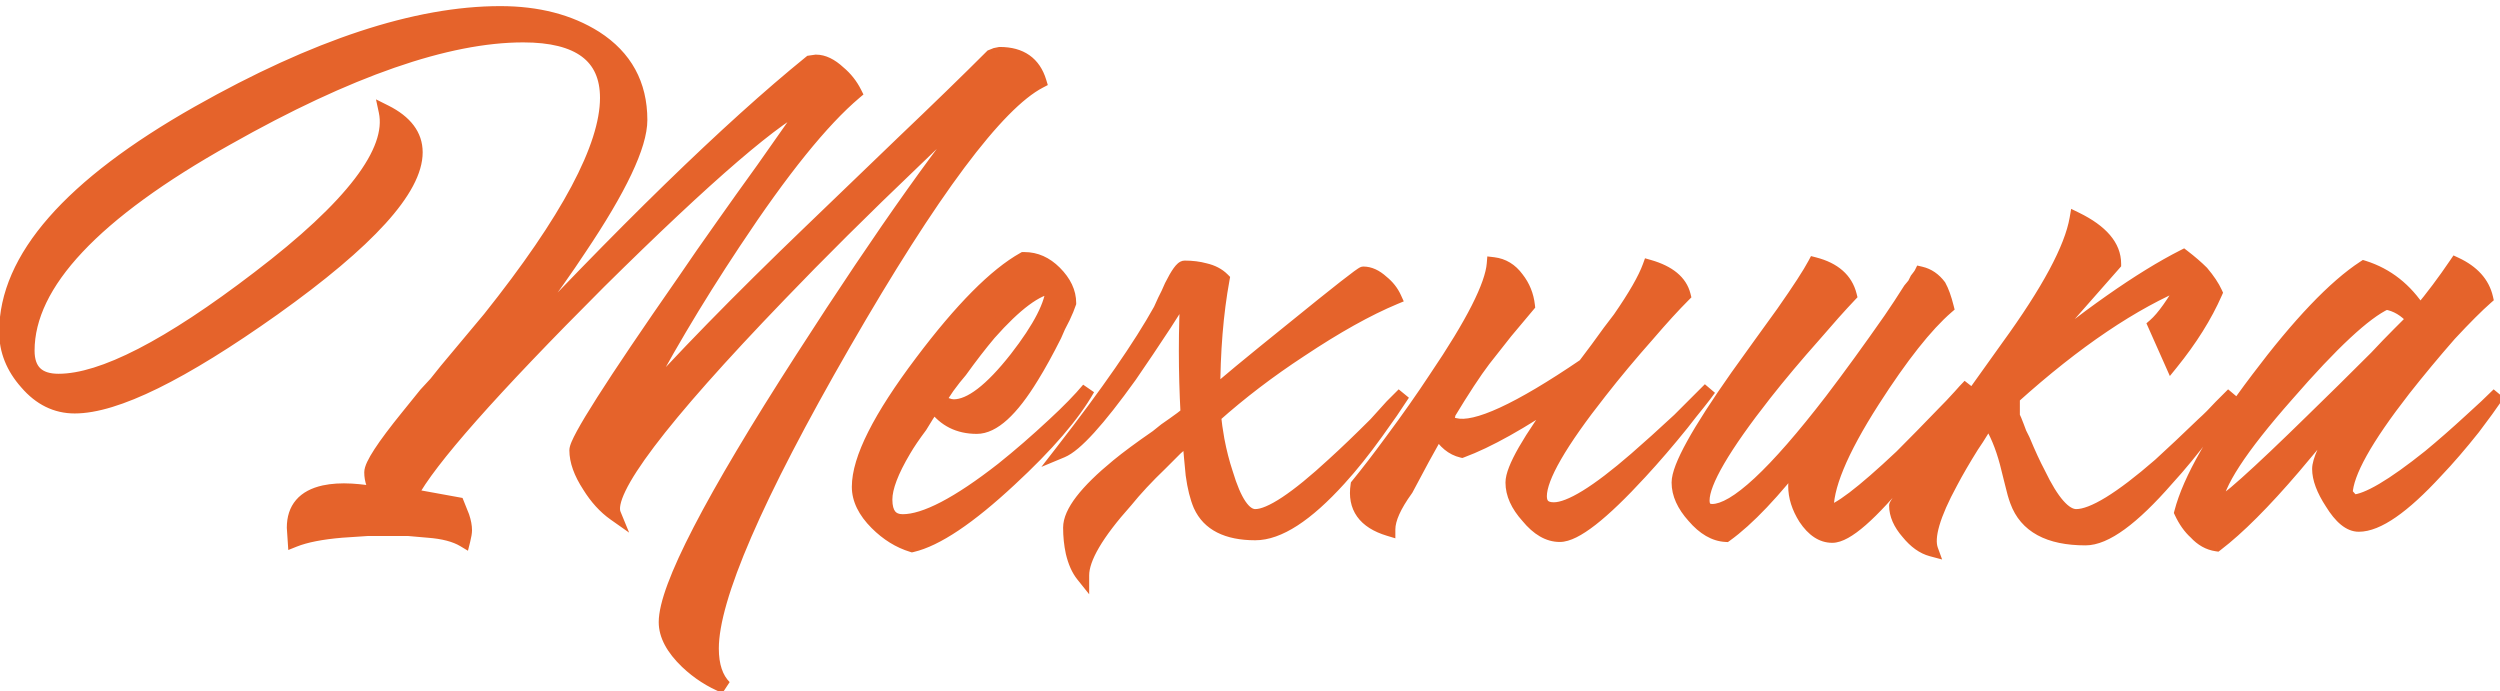 <?xml version="1.0" encoding="UTF-8"?> <svg xmlns="http://www.w3.org/2000/svg" width="188" height="52" viewBox="0 0 188 52" fill="none"> <path d="M37.62 0.96C40.437 0.96 42.826 1.579 44.788 2.816C47.05 4.267 48.181 6.336 48.181 9.024C48.181 10.944 46.645 14.187 43.572 18.752C42.676 20.117 41.439 21.867 39.861 24L39.029 25.152L38.261 26.176C37.706 26.944 37.279 27.541 36.98 27.968C46.837 17.387 54.815 9.621 60.916 4.672L61.364 4.608C61.919 4.608 62.495 4.885 63.093 5.44C63.605 5.867 64.01 6.379 64.308 6.976C61.834 9.067 58.804 12.821 55.221 18.24C52.276 22.677 49.781 26.901 47.733 30.912C51.06 27.157 55.477 22.635 60.98 17.344L67.764 10.816C70.495 8.213 72.757 6.016 74.549 4.224L74.868 4.096L75.189 4.032C76.767 4.032 77.77 4.736 78.197 6.144C74.996 7.808 70.09 14.379 63.477 25.856C56.863 37.333 53.556 44.971 53.556 48.768C53.556 50.048 53.877 51.008 54.517 51.648C53.45 51.221 52.49 50.603 51.636 49.792C50.57 48.768 50.036 47.765 50.036 46.784C50.036 44.181 53.471 37.547 60.34 26.88C66.484 17.323 71.391 10.432 75.061 6.208C74.506 6.72 73.695 7.467 72.629 8.448C71.391 9.6 70.09 10.837 68.725 12.16C64.97 15.744 61.599 19.093 58.612 22.208C49.653 31.509 45.514 36.992 46.197 38.656C45.471 38.144 44.831 37.44 44.276 36.544C43.636 35.563 43.316 34.667 43.316 33.856C43.316 33.131 46.005 28.907 51.38 21.184C52.276 19.861 53.3 18.389 54.453 16.768C55.263 15.616 56.223 14.272 57.333 12.736C59.466 9.707 60.66 8 60.916 7.616C58.527 8.597 53.236 13.141 45.044 21.248C36.98 29.312 32.266 34.645 30.901 37.248L34.42 37.888L34.804 38.848C34.932 39.232 34.996 39.573 34.996 39.872C34.996 40.043 34.954 40.299 34.868 40.64C34.228 40.256 33.333 40.021 32.181 39.936C31.754 39.893 31.263 39.851 30.709 39.808H27.637C26.954 39.851 26.314 39.893 25.716 39.936C24.18 40.064 22.986 40.299 22.133 40.64L22.069 39.68C22.069 38.229 22.837 37.333 24.372 36.992C24.97 36.864 25.652 36.821 26.421 36.864C27.103 36.907 27.786 36.992 28.468 37.12C28.084 36.651 27.892 36.117 27.892 35.52C27.892 34.965 28.81 33.557 30.645 31.296C31.029 30.827 31.477 30.272 31.988 29.632L32.757 28.8L33.525 27.84C34.847 26.261 35.935 24.96 36.788 23.936C42.676 16.555 45.62 11.029 45.62 7.36C45.62 4.245 43.53 2.688 39.349 2.688C33.631 2.688 26.207 5.269 17.076 10.432C7.093 16.021 2.1 21.333 2.1 26.368C2.1 27.861 2.869 28.608 4.404 28.608C7.69 28.608 12.703 26.027 19.445 20.864C26.442 15.531 29.62 11.371 28.98 8.384C30.517 9.152 31.285 10.176 31.285 11.456C31.285 14.229 27.722 18.155 20.596 23.232C13.684 28.139 8.693 30.592 5.62 30.592C4.213 30.592 2.997 29.995 1.972 28.8C0.948 27.648 0.436 26.368 0.436 24.96C0.436 19.413 5.258 13.909 14.9 8.448C23.733 3.456 31.306 0.96 37.62 0.96ZM77.038 19.456C77.892 19.456 78.66 19.797 79.343 20.48C80.068 21.205 80.43 21.973 80.43 22.784L80.239 23.296L79.983 23.872C79.727 24.341 79.513 24.789 79.343 25.216C78.745 26.411 78.169 27.456 77.615 28.352C76.079 30.869 74.692 32.128 73.454 32.128C72.089 32.128 71.022 31.595 70.254 30.528L69.999 30.848L69.743 31.232L69.231 32.064C68.719 32.747 68.313 33.344 68.014 33.856C67.076 35.435 66.606 36.672 66.606 37.568C66.606 38.635 67.033 39.168 67.886 39.168C69.55 39.168 72.046 37.867 75.374 35.264C76.654 34.24 77.934 33.131 79.215 31.936C80.324 30.912 81.198 30.016 81.838 29.248C80.729 31.211 78.766 33.493 75.951 36.096C72.879 38.955 70.425 40.597 68.591 41.024C67.609 40.725 66.713 40.171 65.903 39.36C65.007 38.464 64.558 37.547 64.558 36.608C64.558 34.517 66.137 31.381 69.294 27.2C72.281 23.232 74.841 20.651 76.975 19.456H77.038ZM79.15 21.568C77.956 21.696 76.377 22.869 74.415 25.088C73.732 25.899 73.007 26.837 72.239 27.904C71.94 28.245 71.62 28.651 71.278 29.12L70.894 29.696L70.575 30.144C70.745 30.272 70.937 30.357 71.15 30.4C71.364 30.485 71.556 30.528 71.727 30.528C72.964 30.528 74.521 29.333 76.398 26.944C78.191 24.64 79.108 22.848 79.15 21.568ZM79.87 33.92C83.283 29.525 85.737 25.984 87.23 23.296C87.273 23.211 87.379 22.976 87.55 22.592L87.806 22.08L88.062 21.504C88.531 20.565 88.873 20.096 89.086 20.096C89.641 20.096 90.153 20.16 90.622 20.288C91.177 20.416 91.625 20.651 91.966 20.992C91.497 23.552 91.262 26.432 91.262 29.632C91.945 28.992 93.929 27.349 97.214 24.704C100.627 21.931 102.398 20.544 102.526 20.544C102.995 20.544 103.465 20.757 103.934 21.184C104.361 21.525 104.681 21.931 104.894 22.4C102.846 23.253 100.478 24.576 97.79 26.368C95.443 27.904 93.289 29.547 91.326 31.296C91.369 31.765 91.454 32.363 91.582 33.088C91.753 33.984 91.966 34.816 92.222 35.584C92.862 37.717 93.587 38.784 94.398 38.784C95.507 38.784 97.47 37.483 100.286 34.88C101.225 34.027 102.27 33.024 103.422 31.872C103.763 31.488 104.169 31.04 104.638 30.528L104.894 30.272L105.15 30.016C105.321 29.845 105.449 29.717 105.534 29.632C105.193 30.144 104.894 30.592 104.638 30.976C104.254 31.531 103.891 32.043 103.55 32.512C102.569 33.877 101.63 35.051 100.734 36.032C98.259 38.763 96.147 40.128 94.398 40.128C92.265 40.128 90.878 39.424 90.238 38.016C89.982 37.419 89.79 36.651 89.662 35.712L89.534 34.368L89.406 32.896C89.065 33.195 88.745 33.472 88.446 33.728C88.062 34.112 87.678 34.496 87.294 34.88C86.27 35.861 85.395 36.8 84.67 37.696C82.494 40.128 81.406 41.984 81.406 43.264C81.065 42.837 80.809 42.261 80.638 41.536C80.51 40.939 80.446 40.32 80.446 39.68C80.446 38.528 81.641 36.971 84.03 35.008C84.755 34.411 85.737 33.685 86.974 32.832L87.614 32.32L88.254 31.872C88.681 31.573 89.022 31.317 89.278 31.104C89.107 27.947 89.107 24.811 89.278 21.696C88.894 22.379 88.339 23.275 87.614 24.384C86.718 25.749 85.843 27.051 84.99 28.288C82.601 31.616 80.894 33.493 79.87 33.92ZM119.152 27.456L120.112 26.176C120.752 25.28 121.306 24.533 121.776 23.936C122.928 22.272 123.674 20.971 124.016 20.032C125.509 20.459 126.384 21.184 126.64 22.208C125.872 22.976 124.976 23.957 123.952 25.152C122.629 26.645 121.434 28.075 120.368 29.44C117.338 33.28 115.824 35.904 115.824 37.312C115.824 37.952 116.165 38.272 116.848 38.272C118.042 38.272 120.09 37.013 122.992 34.496C123.973 33.643 125.061 32.661 126.256 31.552C126.682 31.125 127.13 30.677 127.6 30.208L128.112 29.696L128.368 29.44L128.56 29.248C128.346 29.547 128.069 29.909 127.728 30.336C127.344 30.805 126.938 31.317 126.512 31.872C125.445 33.195 124.4 34.411 123.376 35.52C120.474 38.677 118.448 40.256 117.296 40.256C116.442 40.256 115.632 39.787 114.864 38.848C114.096 37.995 113.712 37.141 113.712 36.288C113.712 35.264 114.97 33.067 117.488 29.696C114.416 31.787 111.898 33.195 109.936 33.92C109.21 33.749 108.613 33.259 108.144 32.448C107.418 33.728 106.629 35.179 105.776 36.8C104.88 38.037 104.431 39.04 104.431 39.808C102.597 39.253 101.807 38.144 102.063 36.48C102.831 35.541 103.685 34.432 104.623 33.152C105.861 31.488 106.97 29.909 107.952 28.416C110.725 24.32 112.176 21.461 112.304 19.84C113.029 19.925 113.626 20.288 114.095 20.928C114.565 21.525 114.842 22.208 114.928 22.976L113.264 24.96L111.6 27.072C110.917 27.968 110.021 29.333 108.911 31.168L108.976 31.104C108.805 31.573 108.954 31.851 109.424 31.936C110.96 32.32 114.202 30.827 119.152 27.456ZM136.444 19.84C137.937 20.224 138.833 21.013 139.132 22.208C138.364 23.019 137.468 24.021 136.444 25.216C135.079 26.752 133.841 28.224 132.732 29.632C129.617 33.6 128.06 36.267 128.06 37.632C128.06 38.144 128.295 38.4 128.764 38.4C130.471 38.4 133.457 35.627 137.724 30.08C139.089 28.288 140.561 26.261 142.14 24C142.609 23.317 143.1 22.571 143.612 21.76L143.932 21.376L144.124 20.992C144.295 20.779 144.401 20.629 144.444 20.544C144.999 20.672 145.468 20.992 145.852 21.504C146.065 21.888 146.257 22.421 146.428 23.104C144.849 24.469 142.993 26.816 140.86 30.144C138.428 33.941 137.276 36.736 137.404 38.528C138.172 38.485 140.028 37.077 142.972 34.304C143.953 33.323 144.999 32.256 146.108 31.104C146.535 30.677 146.94 30.251 147.324 29.824C147.623 29.483 147.879 29.205 148.092 28.992C147.708 29.632 147.111 30.528 146.3 31.68C145.319 33.003 144.337 34.261 143.356 35.456C140.711 38.699 138.855 40.32 137.788 40.32C137.02 40.32 136.337 39.872 135.74 38.976C135.228 38.165 134.972 37.355 134.972 36.544C134.972 36.16 135.057 35.733 135.228 35.264L135.42 34.624L135.676 34.048C133.415 36.992 131.452 39.061 129.788 40.256C128.935 40.213 128.124 39.744 127.356 38.848C126.588 37.995 126.204 37.141 126.204 36.288C126.204 35.136 127.676 32.469 130.62 28.288L132.412 25.792L133.244 24.64L134.076 23.488C135.271 21.781 136.06 20.565 136.444 19.84ZM162.018 24.448C162.658 23.893 163.448 22.784 164.386 21.12C160.418 22.741 156.088 25.664 151.394 29.888V31.296C151.48 31.467 151.586 31.723 151.714 32.064L151.906 32.576L152.162 33.088C152.589 34.112 152.973 34.944 153.314 35.584C154.338 37.717 155.277 38.784 156.13 38.784C157.368 38.784 159.458 37.504 162.402 34.944C163.384 34.048 164.472 33.024 165.666 31.872C166.093 31.488 166.52 31.061 166.946 30.592C167.117 30.421 167.288 30.251 167.458 30.08C167.586 29.952 167.736 29.803 167.906 29.632C167.608 30.059 167.33 30.464 167.074 30.848C166.69 31.403 166.306 31.936 165.922 32.448C164.898 33.813 163.917 35.008 162.978 36.032C160.376 39.019 158.328 40.512 156.834 40.512C154.061 40.512 152.333 39.573 151.65 37.696C151.522 37.355 151.394 36.907 151.266 36.352L151.074 35.584L150.882 34.816C150.541 33.536 150.093 32.469 149.538 31.616C149.453 31.744 149.282 32.021 149.026 32.448L148.706 32.96L148.322 33.536C147.682 34.56 147.149 35.477 146.722 36.288C145.4 38.72 144.909 40.405 145.25 41.344C144.61 41.173 144.013 40.747 143.458 40.064C142.861 39.381 142.562 38.699 142.562 38.016C142.562 37.888 145.357 33.92 150.946 26.112C154.018 21.888 155.746 18.667 156.13 16.448C158.05 17.387 159.01 18.517 159.01 19.84L151.97 27.84C156.92 23.744 160.994 20.885 164.194 19.264C164.749 19.691 165.218 20.096 165.602 20.48C166.072 21.035 166.413 21.547 166.626 22.016C165.858 23.765 164.749 25.536 163.298 27.328L162.018 24.448ZM174.372 35.264C174.372 34.667 174.862 33.579 175.844 32C176.185 31.488 176.569 30.891 176.996 30.208C177.166 29.995 177.358 29.739 177.572 29.44L177.764 29.12L177.956 28.864C177.145 29.675 176.228 30.677 175.204 31.872L173.86 33.536L172.516 35.136C170.254 37.781 168.313 39.723 166.692 40.96C166.094 40.875 165.561 40.576 165.092 40.064C164.665 39.68 164.302 39.168 164.004 38.528C164.644 36.053 166.564 32.704 169.764 28.48C172.878 24.341 175.545 21.547 177.764 20.096C179.513 20.651 180.921 21.76 181.988 23.424C182.884 22.357 183.78 21.163 184.676 19.84C185.956 20.437 186.724 21.291 186.98 22.4C186.297 22.997 185.38 23.915 184.228 25.152C183.033 26.517 181.881 27.904 180.772 29.312C177.913 32.981 176.462 35.584 176.42 37.12L176.932 37.696C177.998 37.653 179.918 36.523 182.692 34.304C183.673 33.493 184.697 32.597 185.764 31.616C186.617 30.848 187.321 30.187 187.876 29.632C187.321 30.443 186.702 31.296 186.02 32.192C185.038 33.429 184.1 34.517 183.204 35.456C180.729 38.144 178.788 39.488 177.38 39.488C176.697 39.488 176.014 38.933 175.332 37.824C174.692 36.843 174.372 35.989 174.372 35.264ZM181.476 24C180.878 23.317 180.196 22.912 179.428 22.784C177.849 23.509 175.374 25.813 172.004 29.696C168.462 33.707 166.67 36.459 166.628 37.952L166.692 38.016C167.246 37.888 169.657 35.733 173.924 31.552C175.374 30.144 176.953 28.587 178.66 26.88C179.257 26.24 179.833 25.643 180.388 25.088C180.857 24.619 181.22 24.256 181.476 24Z" fill="#E5632B"></path> <path d="M44.788 2.816L45.059 2.395L45.055 2.393L44.788 2.816ZM43.572 18.752L43.158 18.473L43.154 18.478L43.572 18.752ZM39.861 24L39.459 23.703L39.455 23.707L39.861 24ZM39.029 25.152L39.429 25.452L39.434 25.445L39.029 25.152ZM38.261 26.176L37.86 25.876L37.855 25.883L38.261 26.176ZM36.98 27.968L36.571 27.681L37.346 28.309L36.98 27.968ZM60.916 4.672L60.846 4.177L60.709 4.197L60.602 4.284L60.916 4.672ZM61.364 4.608V4.108H61.329L61.294 4.113L61.364 4.608ZM63.093 5.44L62.752 5.806L62.762 5.816L62.772 5.824L63.093 5.44ZM64.308 6.976L64.631 7.358L64.932 7.104L64.756 6.752L64.308 6.976ZM55.221 18.24L55.637 18.516L55.638 18.516L55.221 18.24ZM47.733 30.912L47.287 30.685L48.107 31.244L47.733 30.912ZM60.98 17.344L61.327 17.704L61.327 17.704L60.98 17.344ZM67.764 10.816L67.419 10.454L67.418 10.456L67.764 10.816ZM74.549 4.224L74.363 3.76L74.267 3.798L74.195 3.87L74.549 4.224ZM74.868 4.096L74.77 3.606L74.725 3.615L74.683 3.632L74.868 4.096ZM75.189 4.032V3.532H75.139L75.09 3.542L75.189 4.032ZM78.197 6.144L78.427 6.588L78.795 6.396L78.675 5.999L78.197 6.144ZM63.477 25.856L63.91 26.106L63.91 26.106L63.477 25.856ZM54.517 51.648L54.331 52.112L54.87 51.294L54.517 51.648ZM51.636 49.792L51.29 50.153L51.292 50.154L51.636 49.792ZM60.34 26.88L60.761 27.151L60.761 27.15L60.34 26.88ZM75.061 6.208L75.438 6.536L74.721 5.841L75.061 6.208ZM72.629 8.448L72.29 8.08L72.288 8.082L72.629 8.448ZM68.725 12.16L69.07 12.522L69.072 12.519L68.725 12.16ZM58.612 22.208L58.973 22.555L58.973 22.554L58.612 22.208ZM46.197 38.656L45.908 39.065L47.311 40.054L46.659 38.466L46.197 38.656ZM44.276 36.544L44.702 36.281L44.695 36.271L44.276 36.544ZM51.38 21.184L51.791 21.47L51.794 21.464L51.38 21.184ZM54.453 16.768L54.86 17.058L54.861 17.056L54.453 16.768ZM57.333 12.736L57.738 13.029L57.741 13.024L57.333 12.736ZM60.916 7.616L61.333 7.893L62.24 6.532L60.727 7.153L60.916 7.616ZM45.044 21.248L44.693 20.893L44.691 20.894L45.044 21.248ZM30.901 37.248L30.458 37.016L30.142 37.618L30.811 37.74L30.901 37.248ZM34.42 37.888L34.885 37.702L34.782 37.446L34.51 37.396L34.42 37.888ZM34.804 38.848L35.279 38.69L35.274 38.676L35.269 38.662L34.804 38.848ZM34.868 40.64L34.611 41.069L35.19 41.416L35.354 40.761L34.868 40.64ZM32.181 39.936L32.131 40.434L32.144 40.435L32.181 39.936ZM30.709 39.808L30.747 39.309L30.728 39.308H30.709V39.808ZM27.637 39.808V39.308H27.621L27.605 39.309L27.637 39.808ZM25.716 39.936L25.681 39.437L25.675 39.438L25.716 39.936ZM22.133 40.64L21.634 40.673L21.679 41.36L22.318 41.104L22.133 40.64ZM22.069 39.68H21.569V39.697L21.57 39.713L22.069 39.68ZM24.372 36.992L24.268 36.503L24.264 36.504L24.372 36.992ZM26.421 36.864L26.452 36.365L26.448 36.365L26.421 36.864ZM28.468 37.12L28.376 37.611L29.723 37.864L28.855 36.803L28.468 37.12ZM30.645 31.296L30.258 30.979L30.256 30.981L30.645 31.296ZM31.988 29.632L31.621 29.293L31.609 29.306L31.598 29.32L31.988 29.632ZM32.757 28.8L33.124 29.139L33.136 29.126L33.147 29.112L32.757 28.8ZM33.525 27.84L33.141 27.519L33.134 27.528L33.525 27.84ZM36.788 23.936L37.173 24.256L37.179 24.248L36.788 23.936ZM17.076 10.432L17.321 10.868L17.323 10.867L17.076 10.432ZM19.445 20.864L19.141 20.466L19.14 20.467L19.445 20.864ZM28.98 8.384L29.204 7.937L28.274 7.472L28.492 8.489L28.98 8.384ZM20.596 23.232L20.886 23.64L20.887 23.639L20.596 23.232ZM1.972 28.8L2.352 28.475L2.346 28.468L1.972 28.8ZM14.9 8.448L14.655 8.013L14.654 8.013L14.9 8.448ZM37.62 1.46C40.362 1.46 42.655 2.062 44.522 3.239L45.055 2.393C42.997 1.096 40.511 0.46 37.62 0.46V1.46ZM44.519 3.237C46.636 4.596 47.681 6.506 47.681 9.024H48.681C48.681 6.166 47.463 3.938 45.059 2.395L44.519 3.237ZM47.681 9.024C47.681 9.871 47.336 11.079 46.577 12.682C45.823 14.272 44.686 16.201 43.158 18.473L43.987 19.031C45.531 16.737 46.698 14.762 47.48 13.11C48.257 11.47 48.681 10.097 48.681 9.024H47.681ZM43.154 18.478C42.266 19.832 41.035 21.573 39.459 23.703L40.262 24.297C41.844 22.161 43.087 20.403 43.99 19.026L43.154 18.478ZM39.455 23.707L38.623 24.859L39.434 25.445L40.266 24.293L39.455 23.707ZM38.629 24.852L37.861 25.876L38.66 26.476L39.428 25.452L38.629 24.852ZM37.855 25.883C37.3 26.652 36.872 27.252 36.571 27.681L37.39 28.255C37.687 27.831 38.112 27.236 38.666 26.469L37.855 25.883ZM37.346 28.309C47.197 17.733 55.157 9.988 61.231 5.06L60.602 4.284C54.473 9.255 46.476 17.041 36.615 27.627L37.346 28.309ZM60.987 5.167L61.435 5.103L61.294 4.113L60.846 4.177L60.987 5.167ZM61.364 5.108C61.745 5.108 62.205 5.298 62.752 5.806L63.433 5.074C62.786 4.473 62.094 4.108 61.364 4.108V5.108ZM62.772 5.824C63.231 6.207 63.593 6.664 63.861 7.2L64.756 6.752C64.426 6.093 63.978 5.527 63.413 5.056L62.772 5.824ZM63.986 6.594C61.454 8.733 58.393 12.537 54.803 17.964L55.638 18.516C59.216 13.105 62.213 9.401 64.631 7.358L63.986 6.594ZM54.804 17.964C51.851 22.414 49.345 26.654 47.287 30.685L48.178 31.139C50.216 27.148 52.702 22.941 55.637 18.516L54.804 17.964ZM48.107 31.244C51.423 27.503 55.828 22.99 61.327 17.704L60.634 16.983C55.125 22.279 50.698 26.812 47.358 30.58L48.107 31.244ZM61.327 17.704L68.111 11.176L67.418 10.456L60.634 16.984L61.327 17.704ZM68.109 11.178C70.842 8.574 73.106 6.373 74.902 4.578L74.195 3.87C72.407 5.659 70.149 7.853 67.419 10.454L68.109 11.178ZM74.734 4.688L75.054 4.56L74.683 3.632L74.363 3.76L74.734 4.688ZM74.967 4.586L75.287 4.522L75.09 3.542L74.77 3.606L74.967 4.586ZM75.189 4.532C75.905 4.532 76.441 4.691 76.837 4.969C77.23 5.245 77.53 5.67 77.718 6.289L78.675 5.999C78.436 5.21 78.022 4.579 77.412 4.151C76.805 3.725 76.051 3.532 75.189 3.532V4.532ZM77.966 5.7C76.256 6.59 74.171 8.733 71.716 12.021C69.246 15.329 66.355 19.86 63.043 25.606L63.91 26.106C67.212 20.375 70.081 15.882 72.517 12.619C74.969 9.336 76.937 7.362 78.427 6.588L77.966 5.7ZM63.043 25.606C59.732 31.353 57.242 36.15 55.578 39.993C53.922 43.818 53.056 46.758 53.056 48.768H54.056C54.056 46.98 54.844 44.204 56.495 40.391C58.138 36.596 60.608 31.836 63.91 26.106L63.043 25.606ZM53.056 48.768C53.056 50.125 53.396 51.235 54.163 52.002L54.87 51.294C54.357 50.781 54.056 49.971 54.056 48.768H53.056ZM54.702 51.184C53.696 50.781 52.789 50.198 51.981 49.429L51.292 50.154C52.19 51.008 53.204 51.661 54.331 52.112L54.702 51.184ZM51.983 49.431C50.965 48.454 50.536 47.573 50.536 46.784H49.536C49.536 47.957 50.175 49.082 51.29 50.153L51.983 49.431ZM50.536 46.784C50.536 46.225 50.725 45.39 51.149 44.25C51.569 43.122 52.203 41.735 53.056 40.086C54.763 36.789 57.33 32.479 60.761 27.151L59.92 26.609C56.482 31.948 53.896 36.288 52.169 39.626C51.305 41.295 50.651 42.721 50.212 43.902C49.777 45.072 49.536 46.042 49.536 46.784H50.536ZM60.761 27.15C66.903 17.597 71.793 10.732 75.438 6.536L74.683 5.88C70.989 10.133 66.067 17.048 59.92 26.61L60.761 27.15ZM74.721 5.841C74.167 6.352 73.357 7.099 72.29 8.08L72.967 8.816C74.034 7.835 74.845 7.088 75.4 6.575L74.721 5.841ZM72.288 8.082C71.048 9.237 69.744 10.476 68.377 11.801L69.072 12.519C70.436 11.198 71.735 9.963 72.969 8.814L72.288 8.082ZM68.379 11.798C64.62 15.386 61.244 18.741 58.252 21.862L58.973 22.554C61.954 19.446 65.319 16.102 69.07 12.522L68.379 11.798ZM58.252 21.861C53.768 26.516 50.477 30.229 48.389 32.995C47.347 34.376 46.591 35.538 46.138 36.474C45.912 36.943 45.753 37.371 45.676 37.755C45.6 38.135 45.597 38.513 45.734 38.846L46.659 38.466C46.625 38.383 46.602 38.226 46.657 37.951C46.711 37.68 46.833 37.335 47.039 36.91C47.45 36.06 48.161 34.958 49.188 33.597C51.239 30.88 54.497 27.201 58.973 22.555L58.252 21.861ZM46.485 38.248C45.824 37.781 45.227 37.13 44.702 36.281L43.851 36.807C44.435 37.75 45.119 38.507 45.908 39.065L46.485 38.248ZM44.695 36.271C44.086 35.336 43.816 34.535 43.816 33.856H42.816C42.816 34.798 43.187 35.789 43.858 36.817L44.695 36.271ZM43.816 33.856C43.816 33.876 43.819 33.815 43.904 33.614C43.978 33.435 44.096 33.197 44.26 32.895C44.588 32.291 45.085 31.465 45.754 30.412C47.093 28.309 49.104 25.329 51.791 21.47L50.97 20.898C48.281 24.761 46.26 27.755 44.911 29.876C44.236 30.935 43.725 31.784 43.381 32.417C43.209 32.733 43.075 33.005 42.981 33.226C42.898 33.425 42.816 33.654 42.816 33.856H43.816ZM51.794 21.464C52.688 20.145 53.71 18.677 54.86 17.058L54.045 16.478C52.891 18.102 51.865 19.577 50.967 20.904L51.794 21.464ZM54.861 17.056C55.671 15.906 56.629 14.564 57.738 13.029L56.927 12.443C55.817 13.98 54.856 15.326 54.044 16.48L54.861 17.056ZM57.741 13.024C59.872 9.999 61.072 8.284 61.333 7.893L60.501 7.339C60.249 7.716 59.06 9.415 56.924 12.448L57.741 13.024ZM60.727 7.153C59.447 7.679 57.47 9.114 54.831 11.381C52.173 13.664 48.792 16.836 44.693 20.893L45.396 21.603C49.489 17.554 52.85 14.4 55.482 12.139C58.134 9.862 59.997 8.534 61.106 8.079L60.727 7.153ZM44.691 20.894C40.655 24.93 37.453 28.287 35.086 30.965C32.729 33.631 31.172 35.655 30.458 37.016L31.343 37.48C31.995 36.238 33.477 34.294 35.835 31.627C38.183 28.971 41.37 25.63 45.398 21.602L44.691 20.894ZM30.811 37.74L34.331 38.38L34.51 37.396L30.99 36.756L30.811 37.74ZM33.956 38.074L34.34 39.034L35.269 38.662L34.885 37.702L33.956 38.074ZM34.33 39.006C34.447 39.356 34.496 39.642 34.496 39.872H35.496C35.496 39.504 35.418 39.108 35.279 38.69L34.33 39.006ZM34.496 39.872C34.496 39.978 34.467 40.184 34.383 40.519L35.354 40.761C35.441 40.413 35.496 40.107 35.496 39.872H34.496ZM35.126 40.211C34.392 39.771 33.409 39.526 32.217 39.437L32.144 40.435C33.256 40.517 34.065 40.741 34.611 41.069L35.126 40.211ZM32.23 39.438C31.799 39.395 31.304 39.352 30.747 39.309L30.67 40.306C31.222 40.349 31.709 40.391 32.131 40.434L32.23 39.438ZM30.709 39.308H27.637V40.308H30.709V39.308ZM27.605 39.309C26.921 39.352 26.28 39.395 25.681 39.437L25.752 40.435C26.348 40.392 26.986 40.35 27.668 40.307L27.605 39.309ZM25.675 39.438C24.118 39.568 22.867 39.808 21.947 40.176L22.318 41.104C23.105 40.79 24.243 40.56 25.758 40.434L25.675 39.438ZM22.631 40.607L22.567 39.647L21.57 39.713L21.634 40.673L22.631 40.607ZM22.569 39.68C22.569 39.046 22.735 38.583 23.024 38.245C23.317 37.903 23.784 37.635 24.481 37.48L24.264 36.504C23.425 36.69 22.739 37.041 22.265 37.595C21.787 38.153 21.569 38.864 21.569 39.68H22.569ZM24.477 37.481C25.022 37.364 25.658 37.322 26.393 37.363L26.448 36.365C25.647 36.32 24.918 36.364 24.268 36.503L24.477 37.481ZM26.389 37.363C27.051 37.404 27.713 37.487 28.376 37.611L28.561 36.629C27.858 36.497 27.155 36.409 26.452 36.365L26.389 37.363ZM28.855 36.803C28.543 36.422 28.392 36 28.392 35.52H27.392C27.392 36.235 27.626 36.879 28.081 37.437L28.855 36.803ZM28.392 35.52C28.392 35.495 28.41 35.386 28.517 35.156C28.618 34.94 28.777 34.663 28.999 34.321C29.444 33.638 30.12 32.736 31.033 31.611L30.256 30.981C29.335 32.117 28.634 33.05 28.162 33.775C27.926 34.137 27.74 34.458 27.611 34.732C27.49 34.992 27.392 35.267 27.392 35.52H28.392ZM31.032 31.613C31.417 31.142 31.866 30.585 32.379 29.944L31.598 29.32C31.087 29.959 30.64 30.512 30.258 30.979L31.032 31.613ZM32.356 29.971L33.124 29.139L32.389 28.461L31.621 29.293L32.356 29.971ZM33.147 29.112L33.915 28.152L33.134 27.528L32.366 28.488L33.147 29.112ZM33.908 28.161C35.231 26.582 36.319 25.281 37.173 24.256L36.404 23.616C35.551 24.639 34.464 25.94 33.141 27.519L33.908 28.161ZM37.179 24.248C40.134 20.544 42.362 17.291 43.854 14.491C45.341 11.701 46.12 9.316 46.12 7.36H45.12C45.12 9.074 44.428 11.286 42.971 14.021C41.519 16.747 39.331 19.947 36.398 23.624L37.179 24.248ZM46.12 7.36C46.12 5.679 45.549 4.347 44.351 3.455C43.181 2.584 41.487 2.188 39.349 2.188V3.188C41.392 3.188 42.833 3.571 43.754 4.257C44.647 4.922 45.12 5.926 45.12 7.36H46.12ZM39.349 2.188C33.499 2.188 25.983 4.822 16.83 9.997L17.323 10.867C26.431 5.717 33.763 3.188 39.349 3.188V2.188ZM16.832 9.996C11.818 12.803 8.025 15.557 5.48 18.266C2.936 20.973 1.601 23.676 1.601 26.368H2.6C2.6 24.025 3.761 21.555 6.209 18.95C8.656 16.347 12.351 13.65 17.321 10.868L16.832 9.996ZM1.601 26.368C1.601 27.195 1.814 27.907 2.328 28.407C2.839 28.904 3.563 29.108 4.404 29.108V28.108C3.71 28.108 3.282 27.939 3.025 27.689C2.771 27.442 2.6 27.034 2.6 26.368H1.601ZM4.404 29.108C6.165 29.108 8.324 28.421 10.857 27.116C13.4 25.807 16.365 23.852 19.748 21.261L19.14 20.467C15.783 23.038 12.87 24.955 10.4 26.227C7.92 27.504 5.93 28.108 4.404 28.108V29.108ZM19.748 21.262C23.261 18.584 25.845 16.179 27.474 14.048C29.091 11.931 29.836 9.991 29.469 8.279L28.492 8.489C28.765 9.764 28.24 11.397 26.679 13.44C25.129 15.469 22.625 17.811 19.141 20.466L19.748 21.262ZM28.757 8.831C30.191 9.548 30.785 10.431 30.785 11.456H31.785C31.785 9.921 30.842 8.756 29.204 7.937L28.757 8.831ZM30.785 11.456C30.785 12.646 30.007 14.2 28.242 16.144C26.495 18.069 23.856 20.295 20.306 22.825L20.887 23.639C24.462 21.091 27.167 18.817 28.983 16.816C30.781 14.835 31.785 13.039 31.785 11.456H30.785ZM20.307 22.824C16.863 25.269 13.911 27.093 11.448 28.303C8.974 29.519 7.041 30.092 5.62 30.092V31.092C7.272 31.092 9.371 30.438 11.889 29.201C14.418 27.958 17.418 26.101 20.886 23.64L20.307 22.824ZM5.62 30.092C4.377 30.092 3.294 29.573 2.352 28.475L1.593 29.125C2.699 30.416 4.048 31.092 5.62 31.092V30.092ZM2.346 28.468C1.395 27.398 0.936 26.234 0.936 24.96H-0.064C-0.064 26.502 0.502 27.898 1.599 29.132L2.346 28.468ZM0.936 24.96C0.936 22.342 2.072 19.692 4.429 17.002C6.788 14.307 10.352 11.599 15.147 8.883L14.654 8.013C9.806 10.758 6.138 13.533 3.676 16.343C1.212 19.156 -0.064 22.031 -0.064 24.96H0.936ZM15.146 8.883C23.944 3.911 31.429 1.46 37.62 1.46V0.46C31.182 0.46 23.521 3.001 14.655 8.013L15.146 8.883ZM79.343 20.48L78.989 20.834L78.989 20.834L79.343 20.48ZM80.43 22.784L80.899 22.96L80.93 22.875V22.784H80.43ZM80.239 23.296L80.695 23.499L80.701 23.485L80.707 23.472L80.239 23.296ZM79.983 23.872L80.421 24.111L80.431 24.094L80.439 24.075L79.983 23.872ZM79.343 25.216L79.79 25.44L79.799 25.421L79.807 25.402L79.343 25.216ZM77.615 28.352L77.189 28.089L77.188 28.092L77.615 28.352ZM70.254 30.528L70.66 30.236L70.275 29.701L69.864 30.216L70.254 30.528ZM69.999 30.848L69.608 30.536L69.594 30.553L69.582 30.571L69.999 30.848ZM69.743 31.232L69.326 30.955L69.321 30.962L69.317 30.97L69.743 31.232ZM69.231 32.064L69.63 32.364L69.644 32.346L69.656 32.326L69.231 32.064ZM68.014 33.856L68.444 34.111L68.446 34.108L68.014 33.856ZM75.374 35.264L75.683 35.658L75.687 35.654L75.374 35.264ZM79.215 31.936L78.875 31.569L78.873 31.57L79.215 31.936ZM81.838 29.248L82.274 29.494L81.454 28.928L81.838 29.248ZM75.951 36.096L75.611 35.729L75.61 35.73L75.951 36.096ZM68.591 41.024L68.445 41.502L68.573 41.541L68.704 41.511L68.591 41.024ZM65.903 39.36L66.256 39.006L65.903 39.36ZM69.294 27.2L69.694 27.501L69.694 27.501L69.294 27.2ZM76.975 19.456V18.956H76.844L76.73 19.02L76.975 19.456ZM79.15 21.568L79.65 21.585L79.669 21.009L79.097 21.071L79.15 21.568ZM74.415 25.088L74.04 24.757L74.032 24.766L74.415 25.088ZM72.239 27.904L72.615 28.233L72.63 28.215L72.644 28.196L72.239 27.904ZM71.278 29.12L70.874 28.826L70.868 28.834L70.862 28.843L71.278 29.12ZM70.894 29.696L71.301 29.987L71.306 29.98L71.311 29.973L70.894 29.696ZM70.575 30.144L70.168 29.853L69.884 30.251L70.275 30.544L70.575 30.144ZM71.15 30.4L71.336 29.936L71.294 29.919L71.249 29.91L71.15 30.4ZM76.398 26.944L76.792 27.253L76.793 27.251L76.398 26.944ZM77.038 19.956C77.741 19.956 78.387 20.231 78.989 20.834L79.696 20.126C78.933 19.363 78.042 18.956 77.038 18.956V19.956ZM78.989 20.834C79.647 21.491 79.93 22.139 79.93 22.784H80.93C80.93 21.808 80.489 20.919 79.696 20.126L78.989 20.834ZM79.962 22.608L79.77 23.12L80.707 23.472L80.899 22.96L79.962 22.608ZM79.782 23.093L79.526 23.669L80.439 24.075L80.695 23.499L79.782 23.093ZM79.543 23.633C79.28 24.117 79.057 24.583 78.878 25.03L79.807 25.402C79.969 24.996 80.173 24.566 80.421 24.111L79.543 23.633ZM78.895 24.992C78.303 26.177 77.734 27.209 77.189 28.089L78.04 28.615C78.604 27.703 79.187 26.644 79.79 25.44L78.895 24.992ZM77.188 28.092C76.432 29.33 75.73 30.229 75.086 30.814C74.439 31.401 73.898 31.628 73.454 31.628V32.628C74.248 32.628 75.019 32.225 75.758 31.554C76.501 30.88 77.261 29.891 78.041 28.612L77.188 28.092ZM73.454 31.628C72.243 31.628 71.33 31.166 70.66 30.236L69.849 30.82C70.715 32.023 71.936 32.628 73.454 32.628V31.628ZM69.864 30.216L69.608 30.536L70.389 31.16L70.645 30.84L69.864 30.216ZM69.582 30.571L69.326 30.955L70.159 31.509L70.415 31.125L69.582 30.571ZM69.317 30.97L68.805 31.802L69.656 32.326L70.168 31.494L69.317 30.97ZM68.831 31.764C68.311 32.456 67.894 33.07 67.583 33.604L68.446 34.108C68.732 33.618 69.126 33.037 69.63 32.364L68.831 31.764ZM67.585 33.6C66.639 35.191 66.106 36.528 66.106 37.568H67.106C67.106 36.816 67.513 35.678 68.444 34.111L67.585 33.6ZM66.106 37.568C66.106 38.155 66.222 38.687 66.536 39.08C66.868 39.495 67.35 39.668 67.886 39.668V38.668C67.57 38.668 67.412 38.575 67.317 38.456C67.205 38.315 67.106 38.048 67.106 37.568H66.106ZM67.886 39.668C68.837 39.668 69.961 39.301 71.238 38.635C72.523 37.965 74.005 36.97 75.683 35.658L75.067 34.87C73.416 36.161 71.986 37.117 70.775 37.749C69.556 38.385 68.6 38.668 67.886 38.668V39.668ZM75.687 35.654C76.977 34.622 78.267 33.504 79.556 32.301L78.873 31.57C77.602 32.757 76.332 33.858 75.062 34.874L75.687 35.654ZM79.554 32.303C80.672 31.271 81.564 30.359 82.223 29.568L81.454 28.928C80.833 29.673 79.976 30.553 78.875 31.569L79.554 32.303ZM81.403 29.002C80.331 30.899 78.412 33.14 75.611 35.729L76.29 36.463C79.121 33.846 81.127 31.523 82.274 29.494L81.403 29.002ZM75.61 35.73C72.541 38.586 70.172 40.143 68.477 40.537L68.704 41.511C70.678 41.052 73.216 39.324 76.291 36.462L75.61 35.73ZM68.736 40.546C67.842 40.274 67.016 39.766 66.256 39.006L65.549 39.714C66.411 40.575 67.376 41.177 68.445 41.502L68.736 40.546ZM66.256 39.006C65.42 38.17 65.058 37.373 65.058 36.608H64.058C64.058 37.72 64.593 38.758 65.549 39.714L66.256 39.006ZM65.058 36.608C65.058 35.677 65.414 34.453 66.189 32.913C66.96 31.381 68.125 29.578 69.694 27.501L68.895 26.899C67.307 29.003 66.104 30.859 65.296 32.463C64.492 34.059 64.058 35.449 64.058 36.608H65.058ZM69.694 27.501C72.673 23.543 75.181 21.033 77.219 19.892L76.73 19.02C74.501 20.268 71.889 22.921 68.895 26.899L69.694 27.501ZM76.975 19.956H77.038V18.956H76.975V19.956ZM79.097 21.071C78.371 21.149 77.592 21.533 76.772 22.143C75.945 22.758 75.034 23.633 74.04 24.757L74.789 25.419C75.758 24.324 76.617 23.504 77.369 22.945C78.127 22.381 78.735 22.115 79.204 22.065L79.097 21.071ZM74.032 24.766C73.34 25.588 72.606 26.537 71.833 27.612L72.644 28.196C73.406 27.137 74.124 26.209 74.797 25.41L74.032 24.766ZM71.862 27.575C71.551 27.93 71.222 28.348 70.874 28.826L71.683 29.414C72.018 28.954 72.328 28.561 72.615 28.233L71.862 27.575ZM70.862 28.843L70.478 29.419L71.311 29.973L71.695 29.397L70.862 28.843ZM70.488 29.405L70.168 29.853L70.981 30.435L71.301 29.987L70.488 29.405ZM70.275 30.544C70.506 30.718 70.767 30.833 71.052 30.89L71.249 29.91C71.107 29.881 70.984 29.826 70.874 29.744L70.275 30.544ZM70.965 30.864C71.218 30.965 71.474 31.028 71.727 31.028V30.028C71.637 30.028 71.51 30.005 71.336 29.936L70.965 30.864ZM71.727 31.028C72.503 31.028 73.308 30.656 74.127 30.029C74.951 29.396 75.84 28.465 76.792 27.253L76.005 26.635C75.08 27.813 74.251 28.673 73.518 29.235C72.779 29.802 72.187 30.028 71.727 30.028V31.028ZM76.793 27.251C77.701 26.084 78.398 25.033 78.876 24.1C79.351 23.172 79.625 22.328 79.65 21.585L78.651 21.551C78.633 22.088 78.428 22.78 77.985 23.644C77.546 24.503 76.888 25.5 76.004 26.637L76.793 27.251ZM79.87 33.92L79.475 33.613L78.312 35.111L80.062 34.382L79.87 33.92ZM87.23 23.296L87.667 23.539L87.672 23.529L87.677 23.52L87.23 23.296ZM87.55 22.592L87.103 22.368L87.098 22.379L87.093 22.389L87.55 22.592ZM87.806 22.08L88.253 22.304L88.258 22.293L88.263 22.283L87.806 22.08ZM88.062 21.504L87.615 21.28L87.61 21.291L87.605 21.301L88.062 21.504ZM90.622 20.288L90.49 20.77L90.5 20.773L90.51 20.775L90.622 20.288ZM91.966 20.992L92.458 21.082L92.505 20.824L92.32 20.638L91.966 20.992ZM91.262 29.632H90.762V30.786L91.604 29.997L91.262 29.632ZM97.214 24.704L97.528 25.093L97.529 25.092L97.214 24.704ZM103.934 21.184L103.598 21.554L103.609 21.565L103.622 21.574L103.934 21.184ZM104.894 22.4L105.086 22.861L105.563 22.663L105.349 22.193L104.894 22.4ZM97.79 26.368L98.064 26.786L98.067 26.784L97.79 26.368ZM91.326 31.296L90.993 30.923L90.805 31.09L90.828 31.341L91.326 31.296ZM91.582 33.088L91.09 33.175L91.091 33.182L91.582 33.088ZM92.222 35.584L92.701 35.44L92.699 35.433L92.696 35.426L92.222 35.584ZM100.286 34.88L99.95 34.51L99.947 34.513L100.286 34.88ZM103.422 31.872L103.776 32.226L103.786 32.215L103.796 32.204L103.422 31.872ZM104.638 30.528L104.284 30.174L104.277 30.182L104.269 30.19L104.638 30.528ZM104.894 30.272L104.54 29.918L104.54 29.918L104.894 30.272ZM105.15 30.016L105.504 30.37L105.504 30.37L105.15 30.016ZM105.534 29.632L105.95 29.909L105.18 29.278L105.534 29.632ZM104.638 30.976L105.049 31.261L105.054 31.253L104.638 30.976ZM103.55 32.512L103.146 32.218L103.144 32.22L103.55 32.512ZM100.734 36.032L100.365 35.695L100.364 35.696L100.734 36.032ZM90.238 38.016L89.778 38.213L89.783 38.223L90.238 38.016ZM89.662 35.712L89.164 35.759L89.165 35.77L89.167 35.78L89.662 35.712ZM89.534 34.368L89.036 34.411L89.036 34.415L89.534 34.368ZM89.406 32.896L89.904 32.853L89.819 31.87L89.077 32.52L89.406 32.896ZM88.446 33.728L88.121 33.348L88.106 33.361L88.092 33.374L88.446 33.728ZM87.294 34.88L87.64 35.241L87.647 35.234L87.294 34.88ZM84.67 37.696L85.043 38.029L85.051 38.02L85.059 38.011L84.67 37.696ZM81.406 43.264L81.016 43.576L81.906 44.689V43.264H81.406ZM80.638 41.536L80.149 41.641L80.151 41.651L80.638 41.536ZM84.03 35.008L84.347 35.394L84.348 35.394L84.03 35.008ZM86.974 32.832L87.258 33.244L87.272 33.233L87.286 33.222L86.974 32.832ZM87.614 32.32L87.327 31.91L87.314 31.92L87.302 31.93L87.614 32.32ZM88.254 31.872L87.967 31.462L88.254 31.872ZM89.278 31.104L89.598 31.488L89.791 31.328L89.777 31.077L89.278 31.104ZM89.278 21.696L89.777 21.723L88.842 21.451L89.278 21.696ZM87.614 24.384L88.032 24.658L88.032 24.658L87.614 24.384ZM84.99 28.288L85.396 28.58L85.402 28.572L84.99 28.288ZM80.265 34.227C83.683 29.825 86.155 26.26 87.667 23.539L86.793 23.053C85.318 25.708 82.883 29.225 79.475 33.613L80.265 34.227ZM87.677 23.52C87.726 23.422 87.838 23.174 88.007 22.795L87.093 22.389C86.92 22.777 86.819 23 86.783 23.072L87.677 23.52ZM87.997 22.816L88.253 22.304L87.359 21.856L87.103 22.368L87.997 22.816ZM88.263 22.283L88.519 21.707L87.605 21.301L87.349 21.877L88.263 22.283ZM88.509 21.728C88.74 21.267 88.928 20.943 89.074 20.742C89.148 20.64 89.199 20.588 89.225 20.566C89.262 20.534 89.21 20.596 89.086 20.596V19.596C88.856 19.596 88.681 19.716 88.579 19.802C88.467 19.897 88.362 20.021 88.266 20.154C88.071 20.422 87.854 20.803 87.615 21.28L88.509 21.728ZM89.086 20.596C89.602 20.596 90.07 20.656 90.49 20.77L90.754 19.806C90.236 19.664 89.679 19.596 89.086 19.596V20.596ZM90.51 20.775C90.99 20.886 91.349 21.082 91.612 21.346L92.32 20.638C91.901 20.22 91.364 19.946 90.734 19.801L90.51 20.775ZM91.474 20.902C90.998 23.497 90.762 26.408 90.762 29.632H91.762C91.762 26.456 91.995 23.607 92.458 21.082L91.474 20.902ZM91.604 29.997C92.269 29.373 94.236 27.744 97.528 25.093L96.9 24.315C93.622 26.954 91.62 28.611 90.92 29.267L91.604 29.997ZM97.529 25.092C99.235 23.706 100.529 22.668 101.41 21.978C101.852 21.632 102.186 21.376 102.417 21.208C102.533 21.123 102.617 21.065 102.672 21.029C102.685 21.021 102.695 21.015 102.703 21.01C102.711 21.005 102.714 21.004 102.713 21.004C102.713 21.004 102.711 21.005 102.706 21.007C102.703 21.009 102.695 21.012 102.685 21.016C102.678 21.019 102.615 21.044 102.526 21.044V20.044C102.429 20.044 102.355 20.072 102.333 20.08C102.3 20.092 102.272 20.106 102.252 20.117C102.211 20.138 102.169 20.163 102.13 20.189C102.051 20.24 101.948 20.312 101.827 20.4C101.583 20.579 101.238 20.843 100.794 21.19C99.905 21.887 98.606 22.929 96.899 24.316L97.529 25.092ZM102.526 21.044C102.833 21.044 103.188 21.181 103.598 21.554L104.27 20.814C103.742 20.334 103.158 20.044 102.526 20.044V21.044ZM103.622 21.574C103.991 21.87 104.26 22.213 104.439 22.607L105.349 22.193C105.101 21.648 104.731 21.181 104.246 20.794L103.622 21.574ZM104.702 21.939C102.614 22.808 100.217 24.149 97.513 25.952L98.067 26.784C100.739 25.003 103.078 23.698 105.086 22.861L104.702 21.939ZM97.516 25.95C95.15 27.498 92.976 29.156 90.993 30.923L91.659 31.669C93.602 29.937 95.737 28.31 98.064 26.786L97.516 25.95ZM90.828 31.341C90.873 31.83 90.96 32.443 91.09 33.175L92.074 33.001C91.948 32.283 91.865 31.701 91.824 31.251L90.828 31.341ZM91.091 33.182C91.265 34.097 91.484 34.95 91.748 35.742L92.696 35.426C92.448 34.681 92.24 33.871 92.073 32.994L91.091 33.182ZM91.743 35.728C92.069 36.813 92.428 37.67 92.832 38.265C93.232 38.852 93.747 39.284 94.398 39.284V38.284C94.238 38.284 93.986 38.183 93.659 37.703C93.339 37.232 93.015 36.488 92.701 35.44L91.743 35.728ZM94.398 39.284C95.112 39.284 95.989 38.881 96.978 38.225C97.991 37.553 99.208 36.557 100.625 35.247L99.947 34.513C98.548 35.806 97.375 36.762 96.426 37.391C95.453 38.036 94.793 38.284 94.398 38.284V39.284ZM100.622 35.25C101.568 34.39 102.619 33.382 103.776 32.226L103.068 31.518C101.921 32.666 100.881 33.663 99.95 34.51L100.622 35.25ZM103.796 32.204C104.135 31.823 104.538 31.377 105.007 30.866L104.269 30.19C103.799 30.703 103.392 31.153 103.048 31.54L103.796 32.204ZM104.992 30.882L105.248 30.626L104.54 29.918L104.284 30.174L104.992 30.882ZM105.248 30.626L105.504 30.37L104.796 29.662L104.54 29.918L105.248 30.626ZM105.504 30.37C105.674 30.199 105.802 30.071 105.888 29.986L105.18 29.278C105.095 29.364 104.967 29.492 104.796 29.662L105.504 30.37ZM105.118 29.355C104.777 29.867 104.478 30.315 104.222 30.699L105.054 31.253C105.31 30.869 105.609 30.421 105.95 29.909L105.118 29.355ZM104.227 30.691C103.845 31.243 103.484 31.752 103.146 32.218L103.954 32.806C104.298 32.333 104.663 31.818 105.049 31.261L104.227 30.691ZM103.144 32.22C102.171 33.574 101.245 34.731 100.365 35.695L101.103 36.369C102.015 35.37 102.966 34.181 103.956 32.804L103.144 32.22ZM100.364 35.696C99.143 37.043 98.029 38.033 97.022 38.684C96.014 39.336 95.143 39.628 94.398 39.628V40.628C95.402 40.628 96.462 40.237 97.565 39.524C98.671 38.809 99.85 37.752 101.104 36.368L100.364 35.696ZM94.398 39.628C92.373 39.628 91.221 38.971 90.693 37.809L89.783 38.223C90.535 39.877 92.156 40.628 94.398 40.628V39.628ZM90.698 37.819C90.465 37.277 90.282 36.557 90.157 35.644L89.167 35.78C89.298 36.744 89.499 37.56 89.778 38.213L90.698 37.819ZM90.16 35.665L90.032 34.321L89.036 34.415L89.164 35.759L90.16 35.665ZM90.032 34.325L89.904 32.853L88.908 32.939L89.036 34.411L90.032 34.325ZM89.077 32.52C88.737 32.817 88.418 33.094 88.121 33.348L88.771 34.108C89.072 33.85 89.393 33.572 89.735 33.272L89.077 32.52ZM88.092 33.374C87.708 33.758 87.324 34.142 86.94 34.526L87.647 35.234C88.031 34.85 88.415 34.466 88.799 34.082L88.092 33.374ZM86.948 34.519C85.912 35.512 85.022 36.466 84.281 37.381L85.059 38.011C85.768 37.134 86.628 36.211 87.64 35.241L86.948 34.519ZM84.297 37.363C83.197 38.592 82.358 39.692 81.791 40.659C81.229 41.618 80.906 42.494 80.906 43.264H81.906C81.906 42.754 82.127 42.062 82.653 41.165C83.174 40.276 83.967 39.232 85.043 38.029L84.297 37.363ZM81.796 42.952C81.515 42.6 81.284 42.099 81.125 41.422L80.151 41.651C80.333 42.423 80.614 43.075 81.016 43.576L81.796 42.952ZM81.127 41.431C81.007 40.87 80.946 40.286 80.946 39.68H79.946C79.946 40.353 80.013 41.007 80.149 41.641L81.127 41.431ZM80.946 39.68C80.946 39.268 81.166 38.699 81.739 37.952C82.303 37.216 83.167 36.364 84.347 35.394L83.713 34.622C82.503 35.615 81.575 36.523 80.945 37.344C80.324 38.154 79.946 38.94 79.946 39.68H80.946ZM84.348 35.394C85.058 34.809 86.026 34.093 87.258 33.244L86.69 32.42C85.447 33.278 84.453 34.012 83.712 34.622L84.348 35.394ZM87.286 33.222L87.926 32.71L87.302 31.93L86.662 32.442L87.286 33.222ZM87.901 32.73L88.541 32.282L87.967 31.462L87.327 31.91L87.901 32.73ZM88.541 32.282C88.973 31.979 89.327 31.714 89.598 31.488L88.958 30.72C88.717 30.921 88.388 31.168 87.967 31.462L88.541 32.282ZM89.777 31.077C89.608 27.938 89.608 24.82 89.777 21.723L88.779 21.669C88.607 24.802 88.607 27.956 88.779 31.131L89.777 31.077ZM88.842 21.451C88.466 22.119 87.918 23.005 87.195 24.11L88.032 24.658C88.76 23.544 89.322 22.638 89.714 21.941L88.842 21.451ZM87.196 24.11C86.302 25.472 85.429 26.77 84.578 28.004L85.402 28.572C86.257 27.331 87.134 26.027 88.032 24.658L87.196 24.11ZM84.584 27.996C83.394 29.653 82.383 30.937 81.548 31.856C80.696 32.792 80.078 33.292 79.678 33.459L80.062 34.382C80.686 34.122 81.433 33.469 82.288 32.528C83.16 31.57 84.196 30.251 85.396 28.58L84.584 27.996ZM119.152 27.456L119.433 27.869L119.502 27.823L119.552 27.756L119.152 27.456ZM120.112 26.176L120.512 26.476L120.518 26.467L120.112 26.176ZM121.776 23.936L122.169 24.245L122.178 24.233L122.187 24.221L121.776 23.936ZM124.016 20.032L124.153 19.551L123.705 19.423L123.546 19.861L124.016 20.032ZM126.64 22.208L126.993 22.562L127.193 22.361L127.125 22.087L126.64 22.208ZM123.952 25.152L124.326 25.484L124.331 25.477L123.952 25.152ZM120.368 29.44L120.76 29.75L120.762 29.748L120.368 29.44ZM122.992 34.496L123.319 34.874L123.32 34.873L122.992 34.496ZM126.256 31.552L126.596 31.918L126.603 31.912L126.609 31.906L126.256 31.552ZM127.6 30.208L127.246 29.854L127.246 29.854L127.6 30.208ZM128.112 29.696L128.465 30.05L128.465 30.05L128.112 29.696ZM128.368 29.44L128.014 29.086L128.014 29.086L128.368 29.44ZM128.56 29.248L128.966 29.539L128.206 28.894L128.56 29.248ZM127.728 30.336L128.115 30.653L128.118 30.648L127.728 30.336ZM126.512 31.872L126.901 32.186L126.908 32.177L126.512 31.872ZM123.376 35.52L123.008 35.181L123.007 35.182L123.376 35.52ZM114.864 38.848L115.25 38.531L115.243 38.522L115.235 38.514L114.864 38.848ZM117.488 29.696L117.888 29.995L117.206 29.283L117.488 29.696ZM109.936 33.92L109.821 34.407L109.968 34.441L110.109 34.389L109.936 33.92ZM108.144 32.448L108.576 32.197L108.139 31.442L107.708 32.202L108.144 32.448ZM105.776 36.8L106.18 37.093L106.201 37.064L106.218 37.033L105.776 36.8ZM104.431 39.808L104.287 40.287L104.931 40.481V39.808H104.431ZM102.063 36.48L101.677 36.163L101.59 36.269L101.569 36.404L102.063 36.48ZM104.623 33.152L104.222 32.854L104.22 32.856L104.623 33.152ZM107.952 28.416L107.537 28.136L107.534 28.141L107.952 28.416ZM112.304 19.84L112.362 19.343L111.846 19.283L111.805 19.801L112.304 19.84ZM114.095 20.928L113.692 21.224L113.697 21.23L113.702 21.237L114.095 20.928ZM114.928 22.976L115.311 23.297L115.448 23.133L115.424 22.921L114.928 22.976ZM113.264 24.96L112.88 24.639L112.875 24.645L112.871 24.651L113.264 24.96ZM111.6 27.072L111.207 26.762L111.202 26.769L111.6 27.072ZM108.911 31.168L108.484 30.909L109.265 31.522L108.911 31.168ZM108.976 31.104L109.445 31.275L108.622 30.75L108.976 31.104ZM109.424 31.936L109.545 31.451L109.529 31.447L109.513 31.444L109.424 31.936ZM119.552 27.756L120.512 26.476L119.712 25.876L118.752 27.156L119.552 27.756ZM120.518 26.467C121.156 25.574 121.706 24.834 122.169 24.245L121.382 23.627C120.907 24.232 120.347 24.986 119.705 25.885L120.518 26.467ZM122.187 24.221C123.343 22.55 124.121 21.205 124.485 20.203L123.546 19.861C123.227 20.737 122.512 21.994 121.364 23.651L122.187 24.221ZM123.878 20.513C125.288 20.916 125.96 21.553 126.154 22.329L127.125 22.087C126.807 20.815 125.729 20.002 124.153 19.551L123.878 20.513ZM126.286 21.854C125.506 22.634 124.601 23.626 123.572 24.827L124.331 25.477C125.35 24.289 126.237 23.317 126.993 22.562L126.286 21.854ZM123.577 24.82C122.249 26.32 121.047 27.758 119.973 29.132L120.762 29.748C121.821 28.392 123.009 26.97 124.326 25.483L123.577 24.82ZM119.975 29.13C118.453 31.059 117.301 32.697 116.526 34.038C115.765 35.357 115.324 36.465 115.324 37.312H116.324C116.324 36.751 116.639 35.843 117.393 34.538C118.133 33.255 119.252 31.661 120.76 29.75L119.975 29.13ZM115.324 37.312C115.324 37.718 115.433 38.111 115.738 38.397C116.036 38.676 116.437 38.772 116.848 38.772V37.772C116.575 37.772 116.465 37.708 116.421 37.667C116.384 37.633 116.324 37.546 116.324 37.312H115.324ZM116.848 38.772C117.592 38.772 118.504 38.392 119.541 37.754C120.598 37.105 121.859 36.141 123.319 34.874L122.664 34.118C121.223 35.368 120.009 36.293 119.018 36.902C118.007 37.523 117.298 37.772 116.848 37.772V38.772ZM123.32 34.873C124.306 34.016 125.398 33.031 126.596 31.918L125.915 31.186C124.724 32.292 123.64 33.27 122.663 34.119L123.32 34.873ZM126.609 31.906C127.036 31.479 127.484 31.031 127.953 30.562L127.246 29.854C126.777 30.324 126.329 30.772 125.902 31.198L126.609 31.906ZM127.953 30.562L128.465 30.05L127.758 29.342L127.246 29.854L127.953 30.562ZM128.465 30.05L128.721 29.794L128.014 29.086L127.758 29.342L128.465 30.05ZM128.721 29.794L128.913 29.602L128.206 28.894L128.014 29.086L128.721 29.794ZM128.153 28.957C127.946 29.246 127.675 29.601 127.337 30.024L128.118 30.648C128.462 30.218 128.746 29.847 128.966 29.539L128.153 28.957ZM127.341 30.019C126.953 30.493 126.544 31.009 126.115 31.567L126.908 32.177C127.332 31.626 127.734 31.117 128.114 30.653L127.341 30.019ZM126.122 31.558C125.062 32.873 124.024 34.081 123.008 35.181L123.743 35.859C124.775 34.741 125.828 33.516 126.901 32.186L126.122 31.558ZM123.007 35.182C121.565 36.752 120.354 37.913 119.372 38.678C118.881 39.06 118.458 39.335 118.101 39.512C117.739 39.692 117.476 39.756 117.296 39.756V40.756C117.691 40.756 118.113 40.623 118.546 40.408C118.983 40.191 119.464 39.873 119.987 39.467C121.032 38.653 122.285 37.446 123.744 35.858L123.007 35.182ZM117.296 39.756C116.647 39.756 115.965 39.405 115.25 38.531L114.477 39.165C115.298 40.168 116.237 40.756 117.296 40.756V39.756ZM115.235 38.514C114.521 37.72 114.212 36.98 114.212 36.288H113.212C113.212 37.302 113.67 38.27 114.492 39.182L115.235 38.514ZM114.212 36.288C114.212 36.123 114.265 35.861 114.413 35.482C114.559 35.11 114.782 34.657 115.089 34.12C115.704 33.047 116.635 31.673 117.888 29.995L117.087 29.397C115.823 31.089 114.865 32.5 114.222 33.623C113.9 34.185 113.651 34.685 113.482 35.118C113.315 35.544 113.212 35.941 113.212 36.288H114.212ZM117.206 29.283C114.146 31.365 111.668 32.747 109.762 33.451L110.109 34.389C112.128 33.643 114.685 32.208 117.769 30.109L117.206 29.283ZM110.05 33.433C109.491 33.302 108.995 32.922 108.576 32.197L107.711 32.699C108.23 33.596 108.929 34.197 109.821 34.407L110.05 33.433ZM107.708 32.202C106.98 33.487 106.188 34.942 105.333 36.567L106.218 37.033C107.069 35.415 107.856 33.969 108.579 32.694L107.708 32.202ZM105.371 36.507C104.464 37.759 103.931 38.872 103.931 39.808H104.931C104.931 39.208 105.295 38.316 106.18 37.093L105.371 36.507ZM104.576 39.329C103.723 39.071 103.18 38.704 102.871 38.27C102.569 37.845 102.445 37.291 102.558 36.556L101.569 36.404C101.426 37.333 101.569 38.165 102.056 38.85C102.537 39.525 103.306 39.99 104.287 40.287L104.576 39.329ZM102.45 36.797C103.225 35.849 104.084 34.733 105.027 33.448L104.22 32.856C103.285 34.131 102.438 35.233 101.677 36.163L102.45 36.797ZM105.025 33.45C106.267 31.78 107.382 30.193 108.369 28.691L107.534 28.141C106.558 29.625 105.455 31.196 104.222 32.854L105.025 33.45ZM108.366 28.696C109.758 26.639 110.827 24.881 111.565 23.426C112.297 21.984 112.73 20.792 112.802 19.879L111.805 19.801C111.749 20.51 111.392 21.557 110.674 22.974C109.961 24.377 108.918 26.097 107.537 28.136L108.366 28.696ZM112.245 20.337C112.82 20.404 113.297 20.685 113.692 21.224L114.499 20.632C113.955 19.891 113.238 19.447 112.362 19.343L112.245 20.337ZM113.702 21.237C114.113 21.76 114.355 22.354 114.431 23.031L115.424 22.921C115.329 22.062 115.017 21.291 114.489 20.619L113.702 21.237ZM114.544 22.655L112.88 24.639L113.647 25.281L115.311 23.297L114.544 22.655ZM112.871 24.651L111.207 26.763L111.992 27.381L113.656 25.269L112.871 24.651ZM111.202 26.769C110.503 27.687 109.596 29.07 108.484 30.909L109.339 31.427C110.446 29.596 111.331 28.249 111.997 27.375L111.202 26.769ZM109.265 31.522L109.329 31.458L108.622 30.75L108.558 30.814L109.265 31.522ZM108.506 30.933C108.4 31.225 108.346 31.579 108.519 31.901C108.697 32.231 109.028 32.372 109.334 32.428L109.513 31.444C109.435 31.43 109.398 31.412 109.384 31.405C109.375 31.399 109.388 31.405 109.4 31.427C109.411 31.448 109.407 31.456 109.407 31.434C109.408 31.409 109.415 31.358 109.445 31.275L108.506 30.933ZM109.302 32.421C109.794 32.544 110.372 32.507 111.009 32.359C111.65 32.21 112.388 31.94 113.217 31.558C114.874 30.795 116.948 29.561 119.433 27.869L118.87 27.043C116.405 28.721 114.383 29.92 112.798 30.65C112.006 31.015 111.335 31.257 110.782 31.385C110.224 31.515 109.821 31.52 109.545 31.451L109.302 32.421ZM136.444 19.84L136.569 19.356L136.187 19.258L136.002 19.606L136.444 19.84ZM139.132 22.208L139.495 22.552L139.684 22.353L139.617 22.087L139.132 22.208ZM136.444 25.216L136.818 25.548L136.824 25.541L136.444 25.216ZM132.732 29.632L132.339 29.323L132.339 29.323L132.732 29.632ZM137.724 30.08L138.12 30.385L138.122 30.383L137.724 30.08ZM142.14 24L142.55 24.286L142.552 24.283L142.14 24ZM143.612 21.76L143.228 21.44L143.207 21.465L143.189 21.493L143.612 21.76ZM143.932 21.376L144.316 21.696L144.353 21.651L144.379 21.6L143.932 21.376ZM144.124 20.992L143.734 20.68L143.7 20.721L143.677 20.768L144.124 20.992ZM144.444 20.544L144.556 20.057L144.173 19.968L143.997 20.32L144.444 20.544ZM145.852 21.504L146.289 21.261L146.272 21.231L146.252 21.204L145.852 21.504ZM146.428 23.104L146.755 23.482L146.988 23.281L146.913 22.983L146.428 23.104ZM140.86 30.144L140.439 29.874L140.439 29.874L140.86 30.144ZM137.404 38.528L136.905 38.564L136.94 39.054L137.432 39.027L137.404 38.528ZM142.972 34.304L143.315 34.668L143.32 34.663L143.326 34.658L142.972 34.304ZM146.108 31.104L145.754 30.75L145.748 30.757L146.108 31.104ZM147.324 29.824L147.696 30.159L147.7 30.153L147.324 29.824ZM148.092 28.992L148.521 29.249L147.738 28.638L148.092 28.992ZM146.3 31.68L146.702 31.978L146.709 31.968L146.3 31.68ZM143.356 35.456L142.97 35.139L142.969 35.14L143.356 35.456ZM135.74 38.976L135.317 39.243L135.324 39.253L135.74 38.976ZM135.228 35.264L135.698 35.435L135.703 35.421L135.707 35.408L135.228 35.264ZM135.42 34.624L134.963 34.421L134.95 34.45L134.941 34.48L135.42 34.624ZM135.676 34.048L136.133 34.251L135.279 33.743L135.676 34.048ZM129.788 40.256L129.763 40.755L129.938 40.764L130.08 40.662L129.788 40.256ZM127.356 38.848L127.736 38.523L127.728 38.514L127.356 38.848ZM130.62 28.288L130.214 27.996L130.211 28L130.62 28.288ZM132.412 25.792L132.007 25.499L132.006 25.5L132.412 25.792ZM133.244 24.64L133.649 24.933L133.649 24.933L133.244 24.64ZM134.076 23.488L134.481 23.781L134.486 23.775L134.076 23.488ZM136.319 20.324C137.688 20.676 138.405 21.36 138.647 22.329L139.617 22.087C139.262 20.667 138.187 19.772 136.569 19.356L136.319 20.324ZM138.769 21.864C137.994 22.683 137.092 23.692 136.064 24.891L136.824 25.541C137.844 24.351 138.734 23.355 139.495 22.552L138.769 21.864ZM136.07 24.884C134.699 26.426 133.456 27.906 132.339 29.323L133.125 29.941C134.227 28.542 135.458 27.078 136.818 25.548L136.07 24.884ZM132.339 29.323C130.775 31.316 129.591 32.994 128.796 34.356C128.016 35.692 127.56 36.803 127.56 37.632H128.56C128.56 37.096 128.883 36.191 129.66 34.86C130.422 33.555 131.574 31.916 133.125 29.941L132.339 29.323ZM127.56 37.632C127.56 37.955 127.633 38.29 127.867 38.546C128.109 38.81 128.441 38.9 128.764 38.9V37.9C128.691 37.9 128.648 37.89 128.627 37.882C128.608 37.875 128.605 37.87 128.605 37.87C128.604 37.87 128.56 37.821 128.56 37.632H127.56ZM128.764 38.9C129.319 38.9 129.916 38.678 130.538 38.31C131.167 37.939 131.863 37.393 132.624 36.686C134.147 35.272 135.98 33.167 138.12 30.385L137.328 29.775C135.201 32.54 133.407 34.595 131.944 35.954C131.212 36.633 130.574 37.128 130.03 37.45C129.478 37.775 129.063 37.9 128.764 37.9V38.9ZM138.122 30.383C139.492 28.584 140.968 26.552 142.55 24.286L141.73 23.714C140.154 25.971 138.687 27.992 137.326 29.777L138.122 30.383ZM142.552 24.283C143.026 23.595 143.52 22.842 144.035 22.027L143.189 21.493C142.68 22.299 142.193 23.04 141.728 23.717L142.552 24.283ZM143.996 22.08L144.316 21.696L143.548 21.056L143.228 21.44L143.996 22.08ZM144.379 21.6L144.571 21.216L143.677 20.768L143.485 21.152L144.379 21.6ZM144.514 21.304C144.681 21.097 144.821 20.908 144.891 20.768L143.997 20.32C143.997 20.32 143.996 20.323 143.992 20.328C143.989 20.334 143.984 20.342 143.978 20.352C143.966 20.371 143.948 20.397 143.925 20.429C143.879 20.494 143.816 20.577 143.734 20.68L144.514 21.304ZM144.332 21.031C144.757 21.129 145.129 21.374 145.452 21.804L146.252 21.204C145.807 20.61 145.24 20.215 144.556 20.057L144.332 21.031ZM145.415 21.747C145.598 22.077 145.777 22.563 145.943 23.225L146.913 22.983C146.737 22.28 146.532 21.699 146.289 21.261L145.415 21.747ZM146.101 22.726C144.467 24.139 142.58 26.535 140.439 29.874L141.281 30.414C143.407 27.097 145.232 24.799 146.755 23.482L146.101 22.726ZM140.439 29.874C139.214 31.787 138.301 33.463 137.71 34.897C137.122 36.324 136.833 37.555 136.905 38.564L137.903 38.492C137.847 37.709 138.07 36.647 138.634 35.279C139.195 33.919 140.074 32.298 141.281 30.414L140.439 29.874ZM137.432 39.027C137.741 39.01 138.083 38.867 138.426 38.678C138.783 38.48 139.2 38.198 139.674 37.838C140.623 37.119 141.838 36.059 143.315 34.668L142.629 33.94C141.162 35.322 139.977 36.353 139.07 37.042C138.616 37.386 138.241 37.637 137.942 37.802C137.629 37.975 137.451 38.025 137.376 38.029L137.432 39.027ZM143.326 34.658C144.309 33.674 145.357 32.605 146.468 31.451L145.748 30.757C144.64 31.907 143.597 32.972 142.618 33.95L143.326 34.658ZM146.462 31.458C146.894 31.025 147.305 30.592 147.696 30.159L146.952 29.489C146.575 29.909 146.175 30.33 145.754 30.75L146.462 31.458ZM147.7 30.153C147.995 29.817 148.243 29.548 148.446 29.346L147.738 28.638C147.514 28.863 147.25 29.149 146.948 29.495L147.7 30.153ZM147.663 28.735C147.289 29.359 146.7 30.243 145.891 31.392L146.709 31.968C147.522 30.813 148.127 29.905 148.521 29.249L147.663 28.735ZM145.898 31.382C144.922 32.699 143.945 33.951 142.97 35.139L143.742 35.773C144.729 34.572 145.716 33.307 146.702 31.978L145.898 31.382ZM142.969 35.14C141.653 36.752 140.548 37.944 139.651 38.727C139.202 39.119 138.817 39.399 138.493 39.579C138.164 39.761 137.935 39.82 137.788 39.82V40.82C138.174 40.82 138.577 40.676 138.979 40.453C139.386 40.227 139.83 39.899 140.309 39.481C141.268 38.643 142.413 37.402 143.743 35.772L142.969 35.14ZM137.788 39.82C137.249 39.82 136.701 39.516 136.156 38.699L135.324 39.253C135.973 40.228 136.791 40.82 137.788 40.82V39.82ZM136.163 38.709C135.692 37.963 135.472 37.244 135.472 36.544H134.472C134.472 37.465 134.764 38.367 135.317 39.243L136.163 38.709ZM135.472 36.544C135.472 36.233 135.541 35.865 135.698 35.435L134.758 35.093C134.573 35.602 134.472 36.087 134.472 36.544H135.472ZM135.707 35.408L135.899 34.768L134.941 34.48L134.749 35.12L135.707 35.408ZM135.877 34.827L136.133 34.251L135.219 33.845L134.963 34.421L135.877 34.827ZM135.279 33.743C133.028 36.675 131.101 38.698 129.496 39.85L130.08 40.662C131.803 39.425 133.801 37.309 136.073 34.353L135.279 33.743ZM129.813 39.757C129.143 39.723 128.449 39.355 127.736 38.523L126.976 39.173C127.799 40.133 128.727 40.704 129.763 40.755L129.813 39.757ZM127.728 38.514C127.013 37.72 126.704 36.98 126.704 36.288H125.704C125.704 37.302 126.163 38.27 126.984 39.182L127.728 38.514ZM126.704 36.288C126.704 36.092 126.77 35.777 126.947 35.32C127.119 34.871 127.384 34.321 127.746 33.666C128.469 32.355 129.561 30.66 131.029 28.576L130.211 28C128.735 30.097 127.619 31.826 126.87 33.182C126.496 33.86 126.209 34.454 126.013 34.96C125.822 35.457 125.704 35.908 125.704 36.288H126.704ZM131.026 28.58L132.818 26.084L132.006 25.5L130.214 27.996L131.026 28.58ZM132.817 26.085L133.649 24.933L132.839 24.347L132.007 25.499L132.817 26.085ZM133.649 24.933L134.481 23.781L133.671 23.195L132.839 24.347L133.649 24.933ZM134.486 23.775C135.68 22.069 136.486 20.83 136.886 20.074L136.002 19.606C135.634 20.301 134.862 21.494 133.666 23.201L134.486 23.775ZM162.018 24.448L161.691 24.07L161.411 24.313L161.562 24.651L162.018 24.448ZM164.386 21.12L164.822 21.366L165.528 20.113L164.197 20.657L164.386 21.12ZM151.394 29.888L151.06 29.516L150.894 29.665V29.888H151.394ZM151.394 31.296H150.894V31.414L150.947 31.52L151.394 31.296ZM151.714 32.064L152.183 31.888L152.183 31.888L151.714 32.064ZM151.906 32.576L151.438 32.752L151.448 32.776L151.459 32.8L151.906 32.576ZM152.162 33.088L152.624 32.896L152.617 32.88L152.61 32.864L152.162 33.088ZM153.314 35.584L153.765 35.368L153.761 35.358L153.756 35.349L153.314 35.584ZM162.402 34.944L162.731 35.321L162.74 35.313L162.402 34.944ZM165.666 31.872L165.332 31.5L165.326 31.506L165.319 31.512L165.666 31.872ZM166.946 30.592L166.593 30.238L166.585 30.247L166.577 30.256L166.946 30.592ZM167.458 30.08L167.812 30.434L167.812 30.434L167.458 30.08ZM167.906 29.632L168.316 29.919L167.553 29.278L167.906 29.632ZM167.074 30.848L167.486 31.133L167.491 31.125L167.074 30.848ZM165.922 32.448L165.522 32.148L165.522 32.148L165.922 32.448ZM162.978 36.032L162.61 35.694L162.602 35.703L162.978 36.032ZM151.65 37.696L152.12 37.525L152.119 37.52L151.65 37.696ZM151.266 36.352L151.754 36.24L151.752 36.231L151.266 36.352ZM151.074 35.584L151.56 35.463L151.56 35.463L151.074 35.584ZM150.882 34.816L151.368 34.695L151.366 34.687L150.882 34.816ZM149.538 31.616L149.958 31.343L149.544 30.707L149.122 31.339L149.538 31.616ZM149.026 32.448L149.451 32.713L149.455 32.705L149.026 32.448ZM148.706 32.96L149.123 33.237L149.127 33.231L149.13 33.225L148.706 32.96ZM148.322 33.536L147.906 33.259L147.902 33.265L147.898 33.271L148.322 33.536ZM146.722 36.288L147.162 36.527L147.165 36.521L146.722 36.288ZM145.25 41.344L145.122 41.827L146.048 42.074L145.72 41.173L145.25 41.344ZM143.458 40.064L143.847 39.749L143.841 39.742L143.835 39.735L143.458 40.064ZM150.946 26.112L150.542 25.818L150.54 25.821L150.946 26.112ZM156.13 16.448L156.35 15.999L155.751 15.706L155.638 16.363L156.13 16.448ZM159.01 19.84L159.386 20.17L159.51 20.029V19.84H159.01ZM151.97 27.84L151.595 27.51L152.289 28.225L151.97 27.84ZM164.194 19.264L164.499 18.868L164.25 18.676L163.969 18.818L164.194 19.264ZM165.602 20.48L165.984 20.157L165.971 20.141L165.956 20.126L165.602 20.48ZM166.626 22.016L167.084 22.217L167.174 22.012L167.082 21.809L166.626 22.016ZM163.298 27.328L162.842 27.531L163.173 28.277L163.687 27.643L163.298 27.328ZM162.346 24.826C163.057 24.21 163.882 23.033 164.822 21.366L163.951 20.874C163.014 22.535 162.26 23.577 161.691 24.07L162.346 24.826ZM164.197 20.657C160.157 22.308 155.778 25.27 151.06 29.516L151.729 30.26C156.398 26.058 160.68 23.175 164.576 21.583L164.197 20.657ZM150.894 29.888V31.296H151.894V29.888H150.894ZM150.947 31.52C151.021 31.666 151.12 31.903 151.246 32.24L152.183 31.888C152.053 31.543 151.939 31.267 151.842 31.072L150.947 31.52ZM151.246 32.24L151.438 32.752L152.375 32.4L152.183 31.888L151.246 32.24ZM151.459 32.8L151.715 33.312L152.61 32.864L152.354 32.352L151.459 32.8ZM151.701 33.28C152.131 34.312 152.522 35.16 152.873 35.819L153.756 35.349C153.425 34.728 153.047 33.912 152.624 32.896L151.701 33.28ZM152.864 35.8C153.384 36.885 153.898 37.731 154.411 38.314C154.914 38.886 155.488 39.284 156.13 39.284V38.284C155.919 38.284 155.597 38.148 155.162 37.654C154.736 37.17 154.269 36.416 153.765 35.368L152.864 35.8ZM156.13 39.284C156.895 39.284 157.827 38.9 158.888 38.25C159.966 37.59 161.248 36.61 162.731 35.321L162.074 34.567C160.613 35.838 159.377 36.778 158.365 37.398C157.335 38.028 156.604 38.284 156.13 38.284V39.284ZM162.74 35.313C163.725 34.413 164.816 33.386 166.014 32.232L165.319 31.512C164.127 32.662 163.043 33.682 162.065 34.575L162.74 35.313ZM166.001 32.244C166.441 31.847 166.88 31.409 167.316 30.928L166.577 30.256C166.16 30.714 165.745 31.129 165.332 31.5L166.001 32.244ZM167.3 30.946C167.471 30.775 167.641 30.604 167.812 30.434L167.105 29.726C166.934 29.897 166.764 30.068 166.593 30.238L167.3 30.946ZM167.812 30.434C167.94 30.306 168.089 30.156 168.26 29.986L167.553 29.278C167.382 29.449 167.233 29.598 167.105 29.726L167.812 30.434ZM167.497 29.345C167.196 29.775 166.917 30.183 166.658 30.571L167.491 31.125C167.744 30.745 168.019 30.343 168.316 29.919L167.497 29.345ZM166.663 30.563C166.283 31.113 165.903 31.641 165.522 32.148L166.322 32.748C166.71 32.231 167.098 31.692 167.486 31.133L166.663 30.563ZM165.522 32.148C164.506 33.503 163.535 34.685 162.61 35.694L163.347 36.37C164.299 35.331 165.291 34.124 166.322 32.748L165.522 32.148ZM162.602 35.703C161.313 37.182 160.178 38.272 159.196 38.988C158.204 39.711 157.424 40.012 156.834 40.012V41.012C157.738 41.012 158.729 40.566 159.785 39.796C160.851 39.019 162.042 37.868 163.355 36.361L162.602 35.703ZM156.834 40.012C155.499 40.012 154.464 39.785 153.697 39.369C152.942 38.959 152.421 38.351 152.12 37.525L151.181 37.867C151.563 38.918 152.247 39.719 153.22 40.247C154.181 40.77 155.397 41.012 156.834 41.012V40.012ZM152.119 37.52C152.001 37.208 151.879 36.783 151.754 36.24L150.779 36.464C150.91 37.03 151.044 37.502 151.182 37.872L152.119 37.52ZM151.752 36.231L151.56 35.463L150.589 35.705L150.781 36.473L151.752 36.231ZM151.56 35.463L151.368 34.695L150.397 34.937L150.589 35.705L151.56 35.463ZM151.366 34.687C151.015 33.371 150.548 32.252 149.958 31.343L149.119 31.889C149.638 32.687 150.068 33.701 150.399 34.945L151.366 34.687ZM149.122 31.339C149.029 31.478 148.852 31.766 148.598 32.191L149.455 32.705C149.713 32.276 149.877 32.01 149.955 31.893L149.122 31.339ZM148.602 32.183L148.282 32.695L149.13 33.225L149.45 32.713L148.602 32.183ZM148.29 32.683L147.906 33.259L148.739 33.813L149.123 33.237L148.29 32.683ZM147.898 33.271C147.254 34.302 146.714 35.231 146.28 36.055L147.165 36.521C147.584 35.724 148.111 34.818 148.746 33.801L147.898 33.271ZM146.283 36.049C145.613 37.281 145.142 38.345 144.882 39.236C144.627 40.112 144.555 40.895 144.781 41.515L145.72 41.173C145.605 40.855 145.607 40.325 145.843 39.516C146.074 38.721 146.509 37.727 147.162 36.527L146.283 36.049ZM145.379 40.861C144.87 40.725 144.356 40.376 143.847 39.749L143.07 40.379C143.67 41.117 144.351 41.622 145.122 41.827L145.379 40.861ZM143.835 39.735C143.291 39.113 143.062 38.542 143.062 38.016H142.062C142.062 38.855 142.432 39.65 143.082 40.393L143.835 39.735ZM143.062 38.016C143.062 38.103 143.038 38.168 143.036 38.173C143.029 38.192 143.024 38.205 143.022 38.207C143.02 38.213 143.02 38.211 143.029 38.196C143.044 38.169 143.072 38.124 143.114 38.058C143.198 37.928 143.326 37.737 143.5 37.482C143.847 36.973 144.369 36.223 145.067 35.232C146.463 33.249 148.559 30.307 151.353 26.403L150.54 25.821C147.745 29.725 145.648 32.67 144.25 34.656C143.551 35.649 143.025 36.403 142.673 36.918C142.498 37.175 142.364 37.376 142.273 37.518C142.228 37.588 142.19 37.649 142.162 37.698C142.148 37.721 142.133 37.75 142.119 37.778C142.112 37.792 142.102 37.815 142.093 37.841C142.088 37.854 142.062 37.925 142.062 38.016H143.062ZM151.351 26.406C154.423 22.181 156.217 18.877 156.623 16.533L155.638 16.363C155.276 18.456 153.614 21.595 150.542 25.818L151.351 26.406ZM155.911 16.897C157.774 17.808 158.51 18.809 158.51 19.84H159.51C159.51 18.226 158.327 16.965 156.35 15.999L155.911 16.897ZM158.635 19.51L151.595 27.51L152.346 28.17L159.386 20.17L158.635 19.51ZM152.289 28.225C157.229 24.137 161.27 21.306 164.42 19.71L163.969 18.818C160.719 20.464 156.611 23.351 151.652 27.455L152.289 28.225ZM163.89 19.66C164.432 20.077 164.884 20.468 165.249 20.834L165.956 20.126C165.553 19.724 165.067 19.304 164.499 18.868L163.89 19.66ZM165.221 20.803C165.672 21.336 165.983 21.809 166.171 22.223L167.082 21.809C166.843 21.285 166.472 20.734 165.984 20.157L165.221 20.803ZM166.169 21.815C165.422 23.516 164.338 25.249 162.91 27.013L163.687 27.643C165.16 25.823 166.295 24.015 167.084 22.217L166.169 21.815ZM163.755 27.125L162.475 24.245L161.562 24.651L162.842 27.531L163.755 27.125ZM175.844 32L175.427 31.723L175.423 31.729L175.419 31.736L175.844 32ZM176.996 30.208L176.605 29.896L176.587 29.918L176.572 29.943L176.996 30.208ZM177.572 29.44L177.978 29.731L177.99 29.714L178 29.697L177.572 29.44ZM177.764 29.12L177.364 28.82L177.348 28.841L177.335 28.863L177.764 29.12ZM177.956 28.864L178.356 29.164L177.602 28.51L177.956 28.864ZM175.204 31.872L174.824 31.547L174.819 31.552L174.815 31.558L175.204 31.872ZM173.86 33.536L174.242 33.858L174.248 33.85L173.86 33.536ZM172.516 35.136L172.896 35.461L172.898 35.458L172.516 35.136ZM166.692 40.96L166.621 41.455L166.828 41.485L166.995 41.358L166.692 40.96ZM165.092 40.064L165.46 39.726L165.444 39.708L165.426 39.692L165.092 40.064ZM164.004 38.528L163.519 38.403L163.474 38.577L163.55 38.739L164.004 38.528ZM169.764 28.48L170.162 28.782L170.163 28.781L169.764 28.48ZM177.764 20.096L177.915 19.619L177.688 19.548L177.49 19.677L177.764 20.096ZM181.988 23.424L181.567 23.694L181.933 24.266L182.37 23.746L181.988 23.424ZM184.676 19.84L184.887 19.387L184.501 19.207L184.262 19.56L184.676 19.84ZM186.98 22.4L187.309 22.776L187.534 22.579L187.467 22.288L186.98 22.4ZM184.228 25.152L183.862 24.811L183.856 24.817L183.851 24.823L184.228 25.152ZM180.772 29.312L180.379 29.003L180.377 29.005L180.772 29.312ZM176.42 37.12L175.92 37.106L175.914 37.304L176.046 37.452L176.42 37.12ZM176.932 37.696L176.558 38.028L176.715 38.205L176.951 38.196L176.932 37.696ZM182.692 34.304L183.004 34.694L183.01 34.69L182.692 34.304ZM185.764 31.616L185.429 31.244L185.425 31.248L185.764 31.616ZM187.876 29.632L188.288 29.914L187.522 29.278L187.876 29.632ZM186.02 32.192L186.411 32.503L186.417 32.495L186.02 32.192ZM183.204 35.456L182.842 35.111L182.836 35.117L183.204 35.456ZM175.332 37.824L175.757 37.562L175.75 37.551L175.332 37.824ZM181.476 24L181.829 24.354L182.16 24.023L181.852 23.671L181.476 24ZM179.428 22.784L179.51 22.291L179.358 22.266L179.219 22.33L179.428 22.784ZM172.004 29.696L172.378 30.027L172.381 30.024L172.004 29.696ZM166.628 37.952L166.128 37.938L166.122 38.153L166.274 38.306L166.628 37.952ZM166.692 38.016L166.338 38.37L166.534 38.566L166.804 38.503L166.692 38.016ZM173.924 31.552L173.575 31.193L173.574 31.195L173.924 31.552ZM178.66 26.88L179.013 27.234L179.019 27.227L179.025 27.221L178.66 26.88ZM174.872 35.264C174.872 35.077 174.956 34.737 175.195 34.206C175.428 33.69 175.783 33.044 176.268 32.264L175.419 31.736C174.922 32.535 174.542 33.222 174.284 33.794C174.033 34.351 173.872 34.854 173.872 35.264H174.872ZM176.26 32.277C176.604 31.76 176.991 31.159 177.42 30.473L176.572 29.943C176.147 30.623 175.765 31.216 175.427 31.723L176.26 32.277ZM177.386 30.52C177.564 30.298 177.761 30.034 177.978 29.731L177.165 29.149C176.955 29.443 176.769 29.691 176.605 29.896L177.386 30.52ZM178 29.697L178.192 29.377L177.335 28.863L177.143 29.183L178 29.697ZM178.164 29.42L178.356 29.164L177.556 28.564L177.364 28.82L178.164 29.42ZM177.602 28.51C176.78 29.333 175.853 30.346 174.824 31.547L175.583 32.197C176.602 31.009 177.51 30.017 178.309 29.218L177.602 28.51ZM174.815 31.558L173.471 33.222L174.248 33.85L175.592 32.186L174.815 31.558ZM173.477 33.214L172.133 34.814L172.898 35.458L174.242 33.858L173.477 33.214ZM172.135 34.811C169.883 37.446 167.969 39.356 166.388 40.562L166.995 41.358C168.657 40.089 170.625 38.117 172.896 35.461L172.135 34.811ZM166.762 40.465C166.296 40.398 165.864 40.166 165.46 39.726L164.723 40.402C165.258 40.986 165.892 41.351 166.621 41.455L166.762 40.465ZM165.426 39.692C165.059 39.362 164.733 38.909 164.457 38.317L163.55 38.739C163.871 39.427 164.27 39.998 164.757 40.436L165.426 39.692ZM164.488 38.653C165.101 36.28 166.968 32.998 170.162 28.782L169.365 28.178C166.159 32.41 164.186 35.826 163.519 38.403L164.488 38.653ZM170.163 28.781C173.27 24.653 175.894 21.916 178.037 20.515L177.49 19.677C175.196 21.177 172.487 24.03 169.364 28.179L170.163 28.781ZM177.612 20.573C179.242 21.089 180.558 22.12 181.567 23.694L182.408 23.154C181.284 21.4 179.784 20.212 177.915 19.619L177.612 20.573ZM182.37 23.746C183.279 22.664 184.185 21.455 185.089 20.12L184.262 19.56C183.374 20.87 182.488 22.051 181.605 23.102L182.37 23.746ZM184.464 20.293C185.642 20.843 186.279 21.589 186.492 22.512L187.467 22.288C187.168 20.992 186.269 20.032 184.887 19.387L184.464 20.293ZM186.65 22.024C185.948 22.638 185.017 23.57 183.862 24.811L184.593 25.493C185.742 24.259 186.646 23.357 187.309 22.776L186.65 22.024ZM183.851 24.823C182.651 26.195 181.493 27.588 180.379 29.003L181.164 29.621C182.268 28.22 183.415 26.84 184.604 25.481L183.851 24.823ZM180.377 29.005C178.94 30.85 177.845 32.44 177.103 33.773C176.368 35.09 175.945 36.213 175.92 37.106L176.919 37.134C176.937 36.491 177.26 35.545 177.976 34.259C178.684 32.989 179.745 31.444 181.166 29.619L180.377 29.005ZM176.046 37.452L176.558 38.028L177.305 37.364L176.793 36.788L176.046 37.452ZM176.951 38.196C177.617 38.169 178.456 37.818 179.425 37.247C180.414 36.664 181.608 35.811 183.004 34.694L182.379 33.914C181.002 35.016 179.849 35.837 178.918 36.385C177.967 36.945 177.313 37.18 176.912 37.196L176.951 38.196ZM183.01 34.69C183.999 33.872 185.03 32.971 186.102 31.984L185.425 31.248C184.364 32.224 183.347 33.114 182.373 33.919L183.01 34.69ZM186.098 31.988C186.955 31.216 187.666 30.549 188.229 29.986L187.522 29.278C186.976 29.825 186.279 30.48 185.429 31.244L186.098 31.988ZM187.463 29.35C186.914 30.152 186.3 30.999 185.622 31.889L186.417 32.495C187.104 31.593 187.728 30.733 188.288 29.914L187.463 29.35ZM185.628 31.881C184.654 33.109 183.725 34.185 182.842 35.111L183.565 35.801C184.474 34.849 185.422 33.749 186.411 32.503L185.628 31.881ZM182.836 35.117C181.611 36.447 180.535 37.426 179.607 38.069C178.669 38.718 177.934 38.988 177.38 38.988V39.988C178.233 39.988 179.173 39.586 180.176 38.891C181.189 38.19 182.321 37.153 183.571 35.795L182.836 35.117ZM177.38 38.988C176.981 38.988 176.428 38.653 175.757 37.562L174.906 38.086C175.6 39.214 176.412 39.988 177.38 39.988V38.988ZM175.75 37.551C175.134 36.605 174.872 35.849 174.872 35.264H173.872C173.872 36.129 174.249 37.08 174.913 38.097L175.75 37.551ZM181.852 23.671C181.192 22.916 180.41 22.441 179.51 22.291L179.345 23.277C179.981 23.383 180.565 23.718 181.099 24.329L181.852 23.671ZM179.219 22.33C178.354 22.727 177.294 23.529 176.047 24.69C174.792 25.859 173.318 27.42 171.626 29.368L172.381 30.024C174.06 28.09 175.509 26.557 176.728 25.422C177.956 24.279 178.922 23.567 179.636 23.238L179.219 22.33ZM171.629 29.365C169.851 31.379 168.499 33.09 167.585 34.495C166.685 35.876 166.153 37.04 166.128 37.938L167.127 37.966C167.144 37.371 167.53 36.412 168.423 35.041C169.3 33.694 170.615 32.024 172.378 30.027L171.629 29.365ZM166.274 38.306L166.338 38.37L167.045 37.662L166.981 37.598L166.274 38.306ZM166.804 38.503C166.959 38.467 167.117 38.381 167.251 38.297C167.398 38.206 167.568 38.084 167.761 37.936C168.145 37.64 168.642 37.219 169.249 36.677C170.463 35.592 172.138 34.002 174.273 31.909L173.574 31.195C171.442 33.284 169.779 34.862 168.582 35.931C167.983 36.467 167.507 36.869 167.151 37.144C166.972 37.281 166.83 37.381 166.722 37.449C166.602 37.524 166.563 37.533 166.579 37.529L166.804 38.503ZM174.272 31.911C175.725 30.501 177.305 28.942 179.013 27.234L178.306 26.526C176.601 28.232 175.024 29.787 173.575 31.193L174.272 31.911ZM179.025 27.221C179.619 26.585 180.191 25.992 180.741 25.442L180.034 24.734C179.475 25.294 178.895 25.895 178.294 26.539L179.025 27.221ZM180.741 25.442C181.21 24.972 181.573 24.61 181.829 24.354L181.122 23.646C180.866 23.902 180.503 24.265 180.034 24.734L180.741 25.442Z" fill="#E5632B"></path> </svg> 